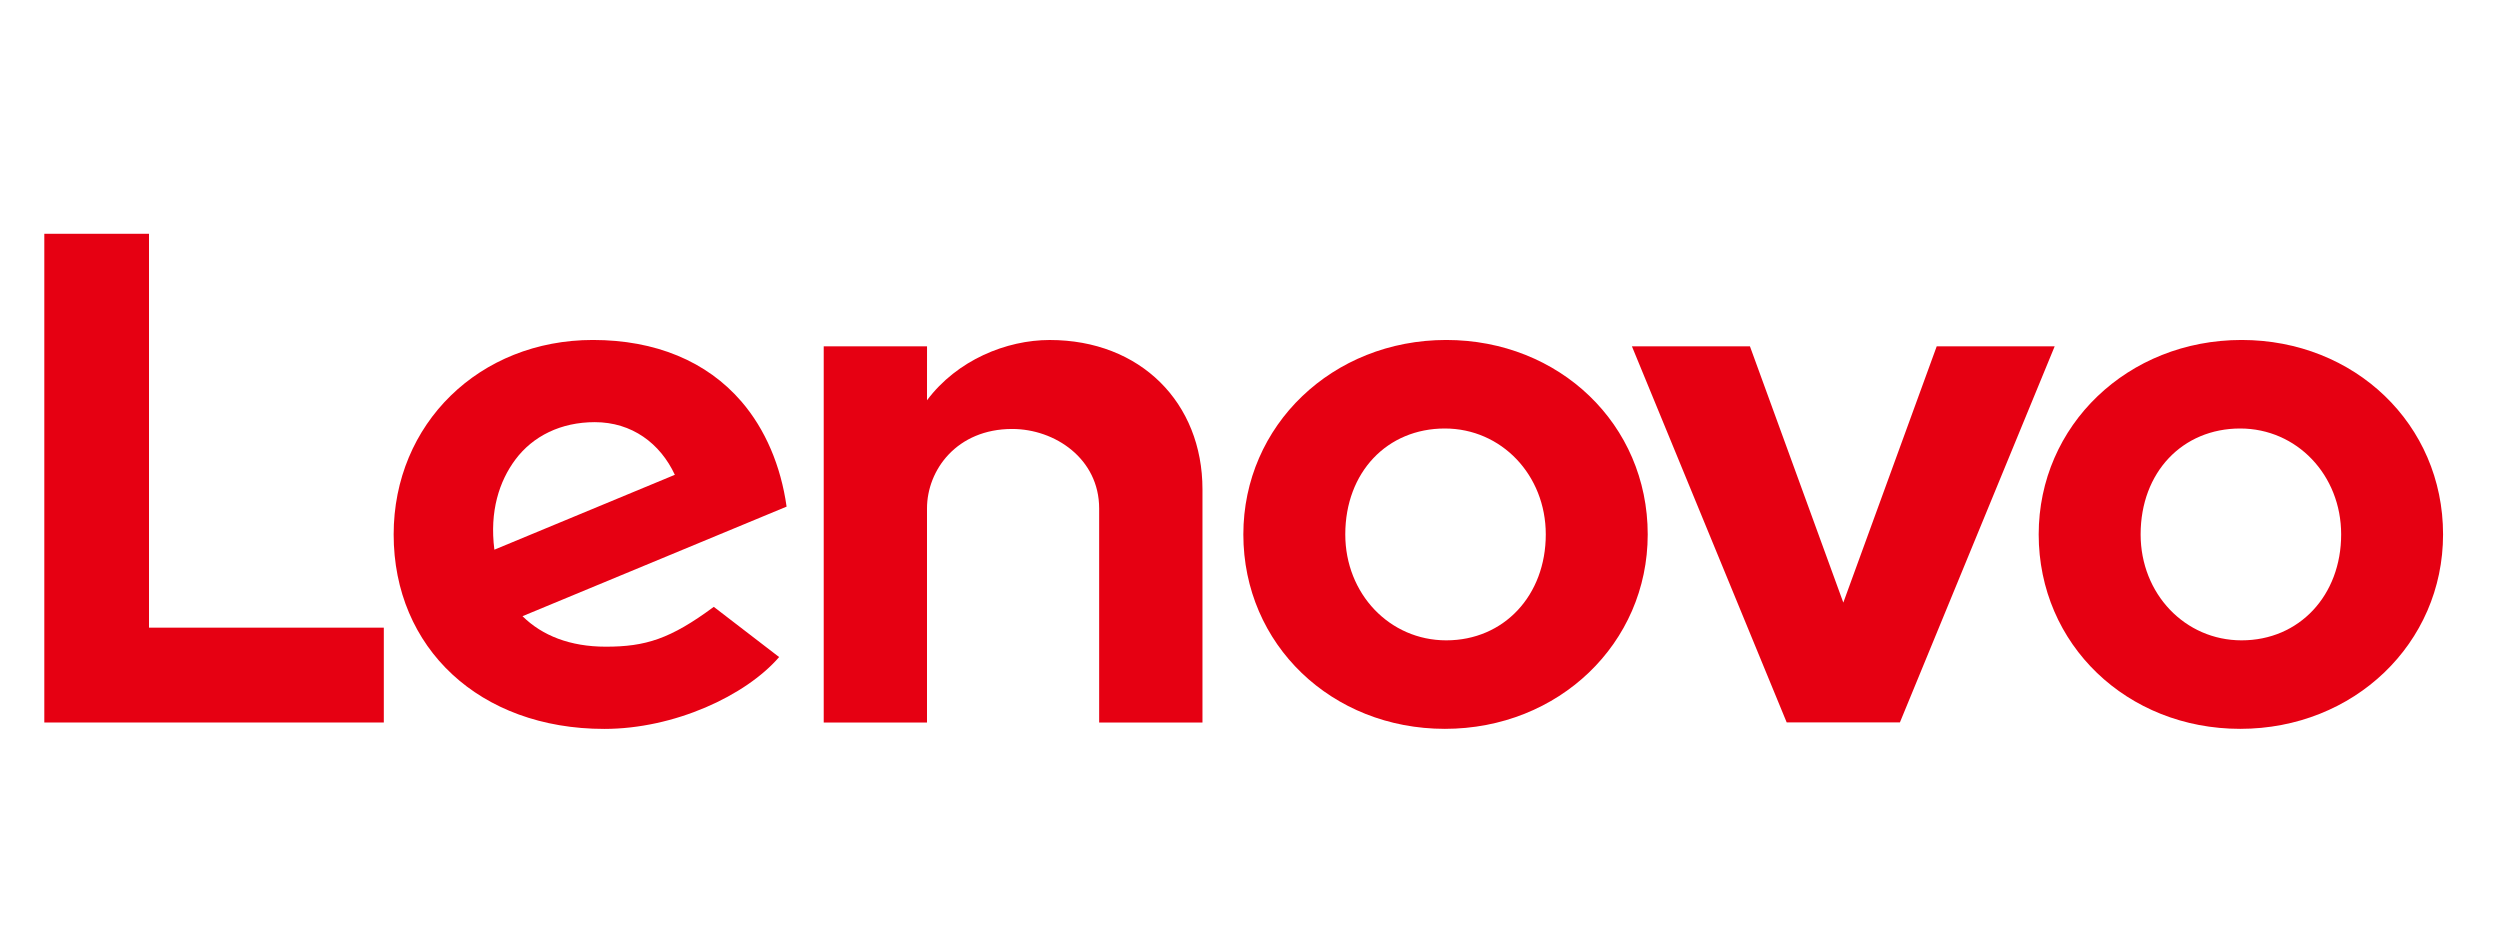 <?xml version="1.0" encoding="UTF-8" standalone="no"?><!DOCTYPE svg PUBLIC "-//W3C//DTD SVG 1.1//EN" "http://www.w3.org/Graphics/SVG/1.1/DTD/svg11.dtd"><svg width="100%" height="100%" viewBox="0 0 80 30" version="1.1" xmlns="http://www.w3.org/2000/svg" xmlns:xlink="http://www.w3.org/1999/xlink" xml:space="preserve" xmlns:serif="http://www.serif.com/" style="fill-rule:evenodd;clip-rule:evenodd;stroke-linejoin:round;stroke-miterlimit:2;"><g id="Tavola-da-disegno1" serif:id="Tavola da disegno1"><g id="Layer-1" serif:id="Layer 1"><g id="g23944"><g id="g13605"><path id="path13607" d="M33.59,10.88c-1.386,-0 -2.963,0.642 -3.926,1.929l0.001,-0.003l-0.001,0.001l0.001,-1.725l-3.306,-0l0,12.038l3.305,0l0,-6.85c0,-1.233 0.956,-2.543 2.726,-2.543c1.368,-0 2.783,0.951 2.783,2.543l0,6.85l3.306,0l0,-7.462c0,-2.769 -1.981,-4.778 -4.889,-4.778" style="fill:#e60012;fill-rule:nonzero;"/></g><g id="g13609"><path id="path13611" d="M61.975,11.082l-2.989,8.201l-2.988,-8.201l-3.777,0l4.953,12.035l3.623,0l4.953,-12.035l-3.775,0Z" style="fill:#e60012;fill-rule:nonzero;"/></g><g id="g13613"><path id="path13615" d="M16.49,14.709c0.563,-0.756 1.46,-1.2 2.543,-1.2c1.191,0 2.095,0.681 2.562,1.685l-5.775,2.396c-0.158,-1.23 0.157,-2.192 0.67,-2.881m6.351,4.71c-1.391,1.03 -2.186,1.275 -3.455,1.275c-1.142,0 -2.036,-0.354 -2.666,-0.976l8.451,-3.506c-0.184,-1.306 -0.68,-2.473 -1.443,-3.361c-1.11,-1.29 -2.754,-1.972 -4.755,-1.972c-3.635,0 -6.376,2.682 -6.376,6.224c0,3.633 2.747,6.222 6.74,6.222c2.237,0 4.525,-1.06 5.595,-2.299l-2.091,-1.607Z" style="fill:#e60012;fill-rule:nonzero;"/></g><g id="g13617"><path id="path13619" d="M12.282,20.085l-7.514,0l0,-12.604l-3.35,0l-0,15.639l10.864,0l0,-3.035Z" style="fill:#e60012;fill-rule:nonzero;"/></g><g id="g13621"><path id="path13623" d="M71.686,13.712c-1.846,0 -3.186,1.399 -3.186,3.389c-0,1.901 1.42,3.39 3.231,3.39c1.846,-0 3.186,-1.438 3.186,-3.39c0,-1.9 -1.419,-3.389 -3.231,-3.389m0,9.611c-3.615,0 -6.448,-2.693 -6.448,-6.222c0,-3.489 2.852,-6.222 6.493,-6.222c3.615,0 6.447,2.694 6.447,6.222c0,3.489 -2.852,6.222 -6.492,6.222" style="fill:#e60012;fill-rule:nonzero;"/></g><g id="g13625"><path id="path13627" d="M46.235,13.712c-1.847,0 -3.186,1.399 -3.186,3.389c-0,1.901 1.419,3.39 3.231,3.39c1.846,-0 3.185,-1.438 3.185,-3.39c0,-1.9 -1.419,-3.389 -3.23,-3.389m-0,9.611c-3.616,0 -6.448,-2.693 -6.448,-6.222c0,-3.489 2.852,-6.222 6.493,-6.222c3.614,0 6.447,2.694 6.447,6.222c-0,3.489 -2.852,6.222 -6.492,6.222" style="fill:#e60012;fill-rule:nonzero;"/></g></g></g></g></svg>